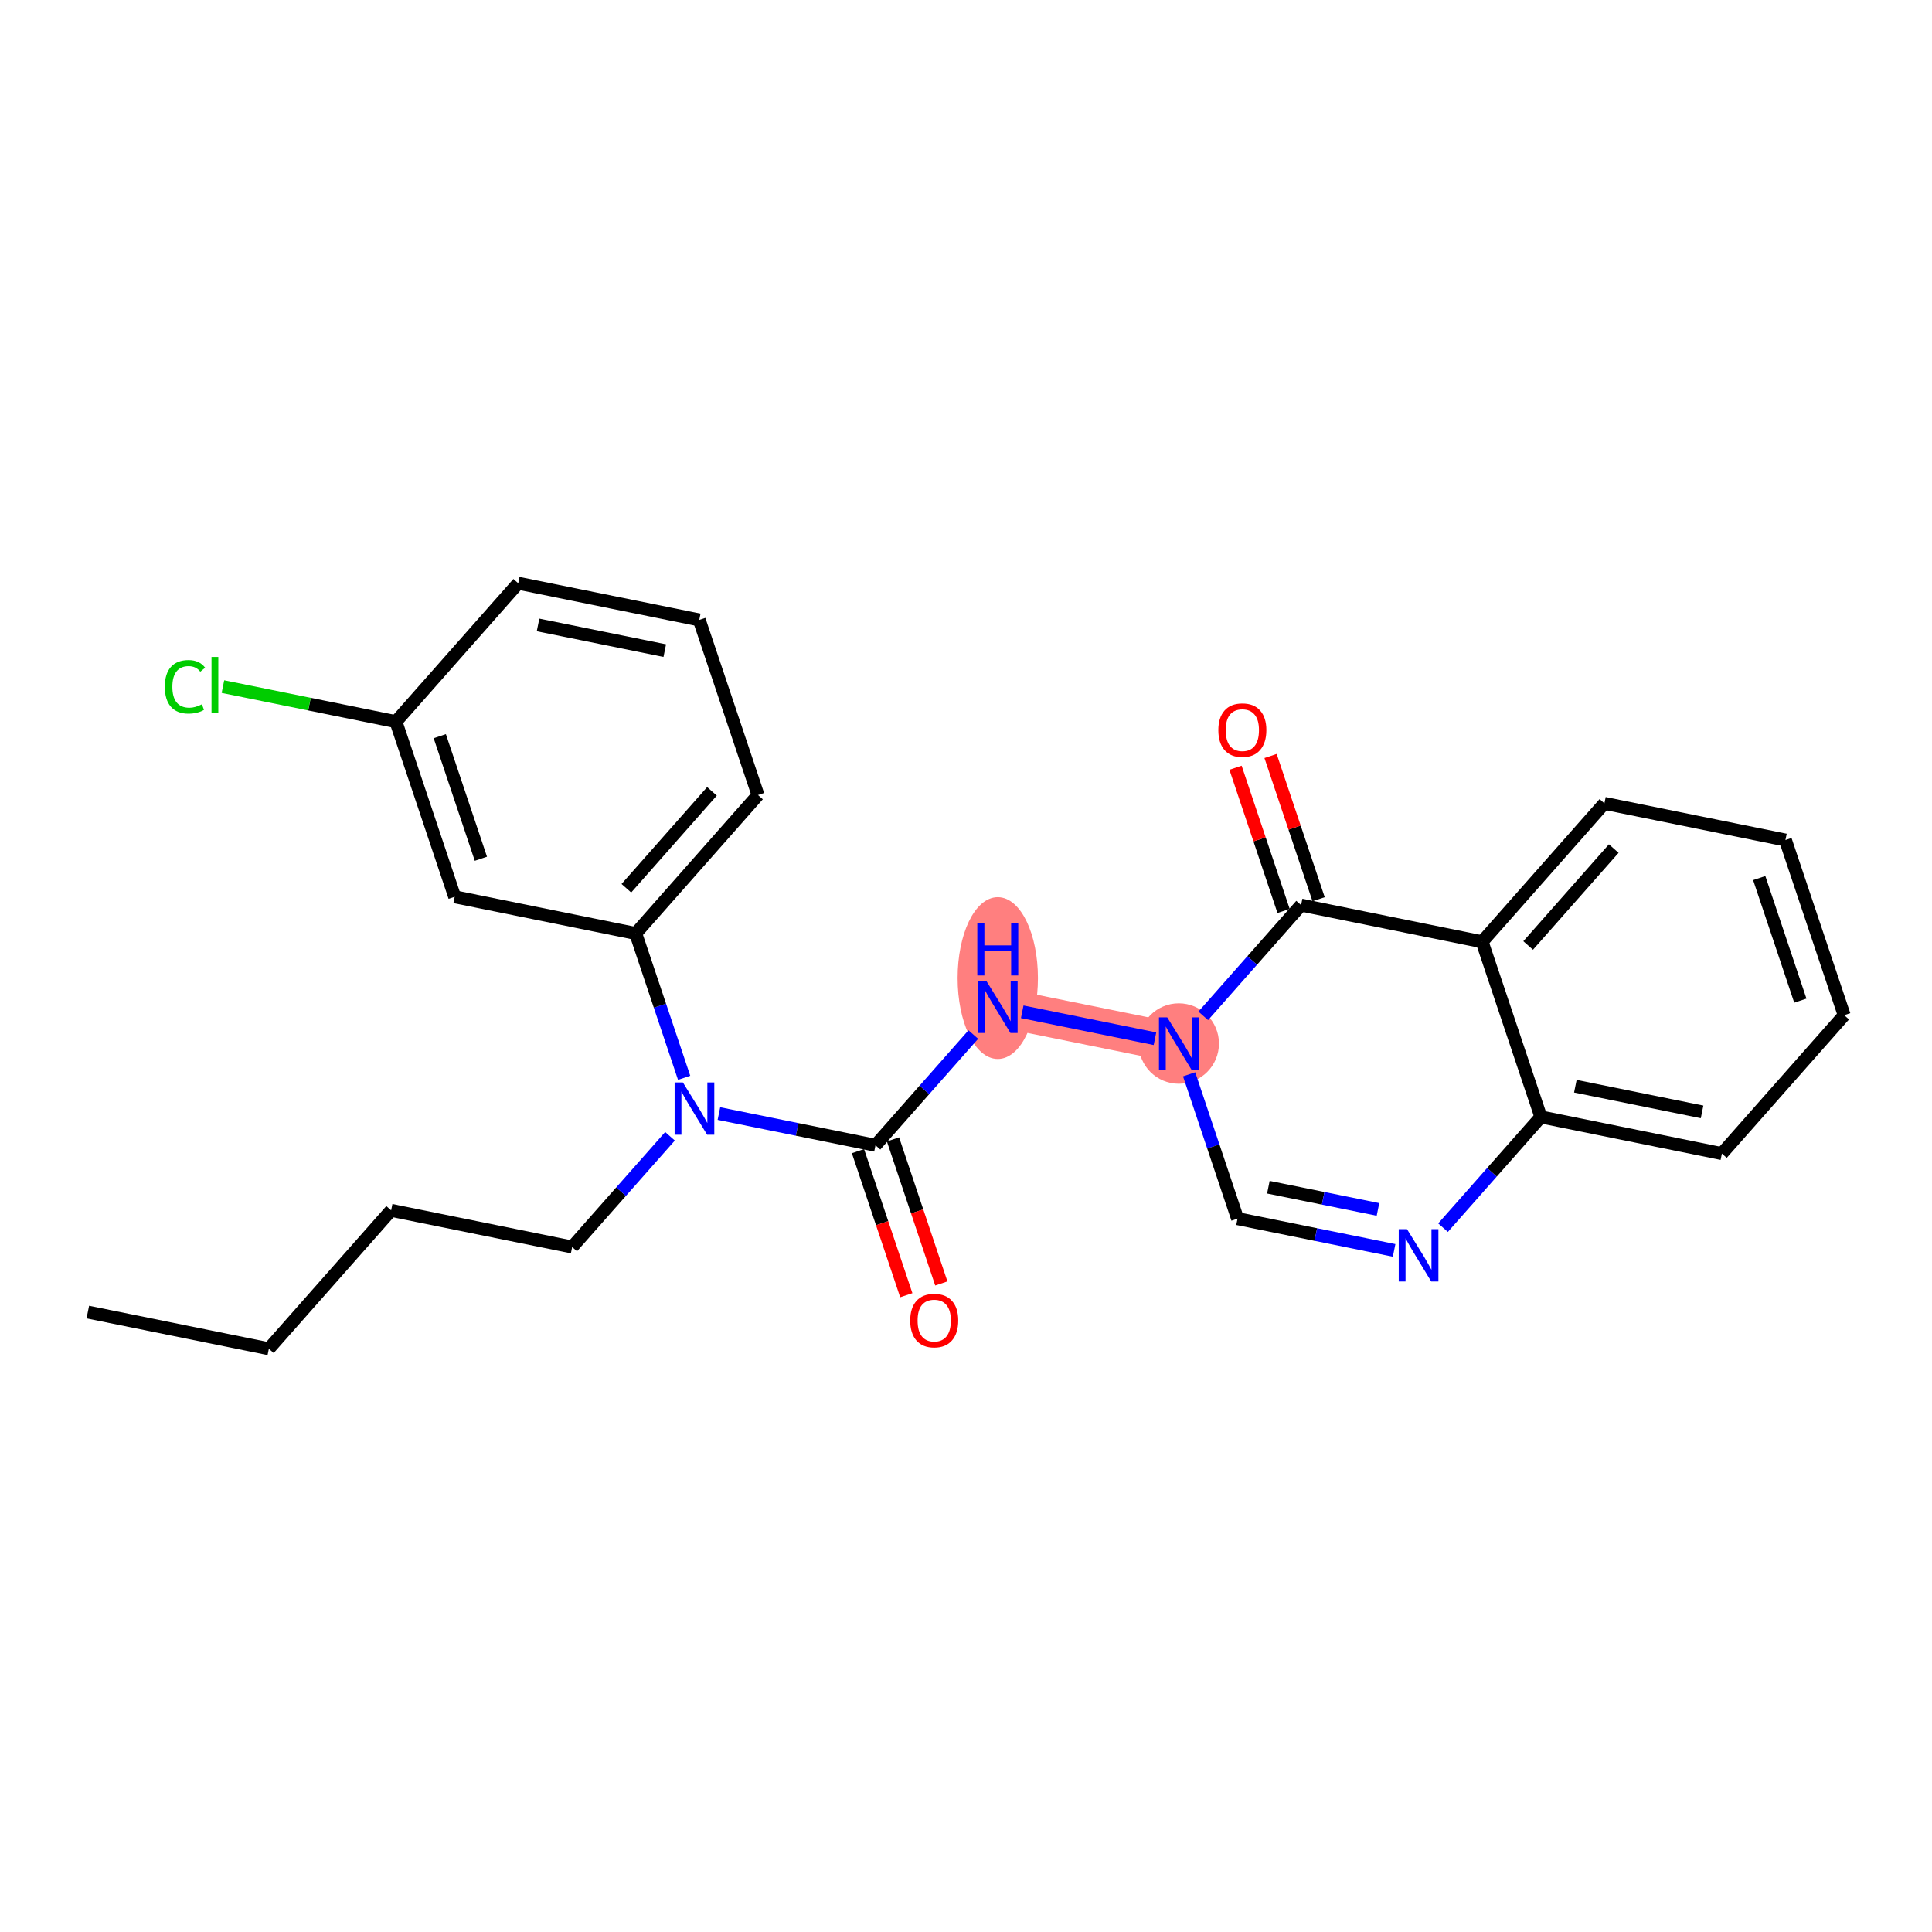 <?xml version='1.0' encoding='iso-8859-1'?>
<svg version='1.1' baseProfile='full'
              xmlns='http://www.w3.org/2000/svg'
                      xmlns:rdkit='http://www.rdkit.org/xml'
                      xmlns:xlink='http://www.w3.org/1999/xlink'
                  xml:space='preserve'
width='300px' height='300px' viewBox='0 0 300 300'>
<!-- END OF HEADER -->
<rect style='opacity:1.0;fill:#FFFFFF;stroke:none' width='300' height='300' x='0' y='0'> </rect>
<rect style='opacity:1.0;fill:#FFFFFF;stroke:none' width='300' height='300' x='0' y='0'> </rect>
<path d='M 154.934,156.343 L 183.044,162.04' style='fill:none;fill-rule:evenodd;stroke:#FF7F7F;stroke-width:6.1px;stroke-linecap:butt;stroke-linejoin:miter;stroke-opacity:1' />
<ellipse cx='154.934' cy='151.875' rx='5.736' ry='12.062'  style='fill:#FF7F7F;fill-rule:evenodd;stroke:#FF7F7F;stroke-width:1.0px;stroke-linecap:butt;stroke-linejoin:miter;stroke-opacity:1' />
<ellipse cx='183.044' cy='162.04' rx='5.736' ry='5.744'  style='fill:#FF7F7F;fill-rule:evenodd;stroke:#FF7F7F;stroke-width:1.0px;stroke-linecap:butt;stroke-linejoin:miter;stroke-opacity:1' />
<path class='bond-0 atom-0 atom-1' d='M 13.636,203.739 L 41.747,209.436' style='fill:none;fill-rule:evenodd;stroke:#000000;stroke-width:2.0px;stroke-linecap:butt;stroke-linejoin:miter;stroke-opacity:1' />
<path class='bond-1 atom-1 atom-2' d='M 41.747,209.436 L 60.736,187.941' style='fill:none;fill-rule:evenodd;stroke:#000000;stroke-width:2.0px;stroke-linecap:butt;stroke-linejoin:miter;stroke-opacity:1' />
<path class='bond-2 atom-2 atom-3' d='M 60.736,187.941 L 88.846,193.637' style='fill:none;fill-rule:evenodd;stroke:#000000;stroke-width:2.0px;stroke-linecap:butt;stroke-linejoin:miter;stroke-opacity:1' />
<path class='bond-3 atom-3 atom-4' d='M 88.846,193.637 L 96.441,185.039' style='fill:none;fill-rule:evenodd;stroke:#000000;stroke-width:2.0px;stroke-linecap:butt;stroke-linejoin:miter;stroke-opacity:1' />
<path class='bond-3 atom-3 atom-4' d='M 96.441,185.039 L 104.037,176.441' style='fill:none;fill-rule:evenodd;stroke:#0000FF;stroke-width:2.0px;stroke-linecap:butt;stroke-linejoin:miter;stroke-opacity:1' />
<path class='bond-4 atom-4 atom-5' d='M 111.632,172.911 L 123.788,175.375' style='fill:none;fill-rule:evenodd;stroke:#0000FF;stroke-width:2.0px;stroke-linecap:butt;stroke-linejoin:miter;stroke-opacity:1' />
<path class='bond-4 atom-4 atom-5' d='M 123.788,175.375 L 135.945,177.839' style='fill:none;fill-rule:evenodd;stroke:#000000;stroke-width:2.0px;stroke-linecap:butt;stroke-linejoin:miter;stroke-opacity:1' />
<path class='bond-18 atom-4 atom-19' d='M 106.232,167.363 L 102.472,156.156' style='fill:none;fill-rule:evenodd;stroke:#0000FF;stroke-width:2.0px;stroke-linecap:butt;stroke-linejoin:miter;stroke-opacity:1' />
<path class='bond-18 atom-4 atom-19' d='M 102.472,156.156 L 98.713,144.949' style='fill:none;fill-rule:evenodd;stroke:#000000;stroke-width:2.0px;stroke-linecap:butt;stroke-linejoin:miter;stroke-opacity:1' />
<path class='bond-5 atom-5 atom-6' d='M 133.226,178.751 L 136.977,189.935' style='fill:none;fill-rule:evenodd;stroke:#000000;stroke-width:2.0px;stroke-linecap:butt;stroke-linejoin:miter;stroke-opacity:1' />
<path class='bond-5 atom-5 atom-6' d='M 136.977,189.935 L 140.729,201.119' style='fill:none;fill-rule:evenodd;stroke:#FF0000;stroke-width:2.0px;stroke-linecap:butt;stroke-linejoin:miter;stroke-opacity:1' />
<path class='bond-5 atom-5 atom-6' d='M 138.664,176.926 L 142.416,188.111' style='fill:none;fill-rule:evenodd;stroke:#000000;stroke-width:2.0px;stroke-linecap:butt;stroke-linejoin:miter;stroke-opacity:1' />
<path class='bond-5 atom-5 atom-6' d='M 142.416,188.111 L 146.167,199.295' style='fill:none;fill-rule:evenodd;stroke:#FF0000;stroke-width:2.0px;stroke-linecap:butt;stroke-linejoin:miter;stroke-opacity:1' />
<path class='bond-6 atom-5 atom-7' d='M 135.945,177.839 L 143.541,169.24' style='fill:none;fill-rule:evenodd;stroke:#000000;stroke-width:2.0px;stroke-linecap:butt;stroke-linejoin:miter;stroke-opacity:1' />
<path class='bond-6 atom-5 atom-7' d='M 143.541,169.24 L 151.136,160.642' style='fill:none;fill-rule:evenodd;stroke:#0000FF;stroke-width:2.0px;stroke-linecap:butt;stroke-linejoin:miter;stroke-opacity:1' />
<path class='bond-7 atom-7 atom-8' d='M 158.731,157.112 L 179.343,161.29' style='fill:none;fill-rule:evenodd;stroke:#0000FF;stroke-width:2.0px;stroke-linecap:butt;stroke-linejoin:miter;stroke-opacity:1' />
<path class='bond-8 atom-8 atom-9' d='M 184.647,166.818 L 188.406,178.025' style='fill:none;fill-rule:evenodd;stroke:#0000FF;stroke-width:2.0px;stroke-linecap:butt;stroke-linejoin:miter;stroke-opacity:1' />
<path class='bond-8 atom-8 atom-9' d='M 188.406,178.025 L 192.165,189.232' style='fill:none;fill-rule:evenodd;stroke:#000000;stroke-width:2.0px;stroke-linecap:butt;stroke-linejoin:miter;stroke-opacity:1' />
<path class='bond-25 atom-17 atom-8' d='M 202.033,140.544 L 194.437,149.143' style='fill:none;fill-rule:evenodd;stroke:#000000;stroke-width:2.0px;stroke-linecap:butt;stroke-linejoin:miter;stroke-opacity:1' />
<path class='bond-25 atom-17 atom-8' d='M 194.437,149.143 L 186.841,157.741' style='fill:none;fill-rule:evenodd;stroke:#0000FF;stroke-width:2.0px;stroke-linecap:butt;stroke-linejoin:miter;stroke-opacity:1' />
<path class='bond-9 atom-9 atom-10' d='M 192.165,189.232 L 204.322,191.696' style='fill:none;fill-rule:evenodd;stroke:#000000;stroke-width:2.0px;stroke-linecap:butt;stroke-linejoin:miter;stroke-opacity:1' />
<path class='bond-9 atom-9 atom-10' d='M 204.322,191.696 L 216.478,194.16' style='fill:none;fill-rule:evenodd;stroke:#0000FF;stroke-width:2.0px;stroke-linecap:butt;stroke-linejoin:miter;stroke-opacity:1' />
<path class='bond-9 atom-9 atom-10' d='M 196.952,184.35 L 205.461,186.074' style='fill:none;fill-rule:evenodd;stroke:#000000;stroke-width:2.0px;stroke-linecap:butt;stroke-linejoin:miter;stroke-opacity:1' />
<path class='bond-9 atom-9 atom-10' d='M 205.461,186.074 L 213.971,187.799' style='fill:none;fill-rule:evenodd;stroke:#0000FF;stroke-width:2.0px;stroke-linecap:butt;stroke-linejoin:miter;stroke-opacity:1' />
<path class='bond-10 atom-10 atom-11' d='M 224.073,190.631 L 231.669,182.032' style='fill:none;fill-rule:evenodd;stroke:#0000FF;stroke-width:2.0px;stroke-linecap:butt;stroke-linejoin:miter;stroke-opacity:1' />
<path class='bond-10 atom-10 atom-11' d='M 231.669,182.032 L 239.265,173.434' style='fill:none;fill-rule:evenodd;stroke:#000000;stroke-width:2.0px;stroke-linecap:butt;stroke-linejoin:miter;stroke-opacity:1' />
<path class='bond-11 atom-11 atom-12' d='M 239.265,173.434 L 267.375,179.131' style='fill:none;fill-rule:evenodd;stroke:#000000;stroke-width:2.0px;stroke-linecap:butt;stroke-linejoin:miter;stroke-opacity:1' />
<path class='bond-11 atom-11 atom-12' d='M 244.62,168.666 L 264.298,172.654' style='fill:none;fill-rule:evenodd;stroke:#000000;stroke-width:2.0px;stroke-linecap:butt;stroke-linejoin:miter;stroke-opacity:1' />
<path class='bond-27 atom-16 atom-11' d='M 230.143,146.241 L 239.265,173.434' style='fill:none;fill-rule:evenodd;stroke:#000000;stroke-width:2.0px;stroke-linecap:butt;stroke-linejoin:miter;stroke-opacity:1' />
<path class='bond-12 atom-12 atom-13' d='M 267.375,179.131 L 286.364,157.635' style='fill:none;fill-rule:evenodd;stroke:#000000;stroke-width:2.0px;stroke-linecap:butt;stroke-linejoin:miter;stroke-opacity:1' />
<path class='bond-13 atom-13 atom-14' d='M 286.364,157.635 L 277.242,130.442' style='fill:none;fill-rule:evenodd;stroke:#000000;stroke-width:2.0px;stroke-linecap:butt;stroke-linejoin:miter;stroke-opacity:1' />
<path class='bond-13 atom-13 atom-14' d='M 279.557,155.38 L 273.172,136.345' style='fill:none;fill-rule:evenodd;stroke:#000000;stroke-width:2.0px;stroke-linecap:butt;stroke-linejoin:miter;stroke-opacity:1' />
<path class='bond-14 atom-14 atom-15' d='M 277.242,130.442 L 249.132,124.745' style='fill:none;fill-rule:evenodd;stroke:#000000;stroke-width:2.0px;stroke-linecap:butt;stroke-linejoin:miter;stroke-opacity:1' />
<path class='bond-15 atom-15 atom-16' d='M 249.132,124.745 L 230.143,146.241' style='fill:none;fill-rule:evenodd;stroke:#000000;stroke-width:2.0px;stroke-linecap:butt;stroke-linejoin:miter;stroke-opacity:1' />
<path class='bond-15 atom-15 atom-16' d='M 250.583,131.767 L 237.291,146.814' style='fill:none;fill-rule:evenodd;stroke:#000000;stroke-width:2.0px;stroke-linecap:butt;stroke-linejoin:miter;stroke-opacity:1' />
<path class='bond-16 atom-16 atom-17' d='M 230.143,146.241 L 202.033,140.544' style='fill:none;fill-rule:evenodd;stroke:#000000;stroke-width:2.0px;stroke-linecap:butt;stroke-linejoin:miter;stroke-opacity:1' />
<path class='bond-17 atom-17 atom-18' d='M 204.752,139.632 L 201.022,128.511' style='fill:none;fill-rule:evenodd;stroke:#000000;stroke-width:2.0px;stroke-linecap:butt;stroke-linejoin:miter;stroke-opacity:1' />
<path class='bond-17 atom-17 atom-18' d='M 201.022,128.511 L 197.291,117.39' style='fill:none;fill-rule:evenodd;stroke:#FF0000;stroke-width:2.0px;stroke-linecap:butt;stroke-linejoin:miter;stroke-opacity:1' />
<path class='bond-17 atom-17 atom-18' d='M 199.314,141.456 L 195.583,130.335' style='fill:none;fill-rule:evenodd;stroke:#000000;stroke-width:2.0px;stroke-linecap:butt;stroke-linejoin:miter;stroke-opacity:1' />
<path class='bond-17 atom-17 atom-18' d='M 195.583,130.335 L 191.853,119.214' style='fill:none;fill-rule:evenodd;stroke:#FF0000;stroke-width:2.0px;stroke-linecap:butt;stroke-linejoin:miter;stroke-opacity:1' />
<path class='bond-19 atom-19 atom-20' d='M 98.713,144.949 L 117.702,123.453' style='fill:none;fill-rule:evenodd;stroke:#000000;stroke-width:2.0px;stroke-linecap:butt;stroke-linejoin:miter;stroke-opacity:1' />
<path class='bond-19 atom-19 atom-20' d='M 97.262,137.927 L 110.554,122.88' style='fill:none;fill-rule:evenodd;stroke:#000000;stroke-width:2.0px;stroke-linecap:butt;stroke-linejoin:miter;stroke-opacity:1' />
<path class='bond-26 atom-25 atom-19' d='M 70.603,139.252 L 98.713,144.949' style='fill:none;fill-rule:evenodd;stroke:#000000;stroke-width:2.0px;stroke-linecap:butt;stroke-linejoin:miter;stroke-opacity:1' />
<path class='bond-20 atom-20 atom-21' d='M 117.702,123.453 L 108.58,96.261' style='fill:none;fill-rule:evenodd;stroke:#000000;stroke-width:2.0px;stroke-linecap:butt;stroke-linejoin:miter;stroke-opacity:1' />
<path class='bond-21 atom-21 atom-22' d='M 108.58,96.261 L 80.47,90.564' style='fill:none;fill-rule:evenodd;stroke:#000000;stroke-width:2.0px;stroke-linecap:butt;stroke-linejoin:miter;stroke-opacity:1' />
<path class='bond-21 atom-21 atom-22' d='M 103.225,101.028 L 83.547,97.04' style='fill:none;fill-rule:evenodd;stroke:#000000;stroke-width:2.0px;stroke-linecap:butt;stroke-linejoin:miter;stroke-opacity:1' />
<path class='bond-22 atom-22 atom-23' d='M 80.47,90.564 L 61.481,112.059' style='fill:none;fill-rule:evenodd;stroke:#000000;stroke-width:2.0px;stroke-linecap:butt;stroke-linejoin:miter;stroke-opacity:1' />
<path class='bond-23 atom-23 atom-24' d='M 61.481,112.059 L 48.049,109.337' style='fill:none;fill-rule:evenodd;stroke:#000000;stroke-width:2.0px;stroke-linecap:butt;stroke-linejoin:miter;stroke-opacity:1' />
<path class='bond-23 atom-23 atom-24' d='M 48.049,109.337 L 34.616,106.615' style='fill:none;fill-rule:evenodd;stroke:#00CC00;stroke-width:2.0px;stroke-linecap:butt;stroke-linejoin:miter;stroke-opacity:1' />
<path class='bond-24 atom-23 atom-25' d='M 61.481,112.059 L 70.603,139.252' style='fill:none;fill-rule:evenodd;stroke:#000000;stroke-width:2.0px;stroke-linecap:butt;stroke-linejoin:miter;stroke-opacity:1' />
<path class='bond-24 atom-23 atom-25' d='M 68.288,114.314 L 74.673,133.349' style='fill:none;fill-rule:evenodd;stroke:#000000;stroke-width:2.0px;stroke-linecap:butt;stroke-linejoin:miter;stroke-opacity:1' />
<path  class='atom-4' d='M 106.039 168.08
L 108.701 172.383
Q 108.965 172.807, 109.389 173.576
Q 109.814 174.344, 109.837 174.39
L 109.837 168.08
L 110.915 168.08
L 110.915 176.203
L 109.802 176.203
L 106.945 171.499
Q 106.613 170.949, 106.257 170.318
Q 105.913 169.687, 105.81 169.492
L 105.81 176.203
L 104.754 176.203
L 104.754 168.08
L 106.039 168.08
' fill='#0000FF'/>
<path  class='atom-6' d='M 141.338 205.054
Q 141.338 203.104, 142.301 202.014
Q 143.265 200.924, 145.066 200.924
Q 146.868 200.924, 147.831 202.014
Q 148.795 203.104, 148.795 205.054
Q 148.795 207.028, 147.82 208.152
Q 146.845 209.265, 145.066 209.265
Q 143.277 209.265, 142.301 208.152
Q 141.338 207.039, 141.338 205.054
M 145.066 208.347
Q 146.305 208.347, 146.971 207.521
Q 147.648 206.683, 147.648 205.054
Q 147.648 203.46, 146.971 202.656
Q 146.305 201.842, 145.066 201.842
Q 143.827 201.842, 143.15 202.645
Q 142.485 203.448, 142.485 205.054
Q 142.485 206.695, 143.15 207.521
Q 143.827 208.347, 145.066 208.347
' fill='#FF0000'/>
<path  class='atom-7' d='M 153.138 152.282
L 155.8 156.584
Q 156.064 157.008, 156.488 157.777
Q 156.913 158.546, 156.936 158.592
L 156.936 152.282
L 158.014 152.282
L 158.014 160.404
L 156.901 160.404
L 154.045 155.7
Q 153.712 155.15, 153.356 154.519
Q 153.012 153.888, 152.909 153.693
L 152.909 160.404
L 151.853 160.404
L 151.853 152.282
L 153.138 152.282
' fill='#0000FF'/>
<path  class='atom-7' d='M 151.756 143.347
L 152.857 143.347
L 152.857 146.8
L 157.01 146.8
L 157.01 143.347
L 158.112 143.347
L 158.112 151.469
L 157.01 151.469
L 157.01 147.718
L 152.857 147.718
L 152.857 151.469
L 151.756 151.469
L 151.756 143.347
' fill='#0000FF'/>
<path  class='atom-8' d='M 181.248 157.978
L 183.91 162.281
Q 184.174 162.705, 184.599 163.474
Q 185.023 164.243, 185.046 164.288
L 185.046 157.978
L 186.124 157.978
L 186.124 166.101
L 185.012 166.101
L 182.155 161.397
Q 181.822 160.847, 181.466 160.216
Q 181.122 159.585, 181.019 159.39
L 181.019 166.101
L 179.964 166.101
L 179.964 157.978
L 181.248 157.978
' fill='#0000FF'/>
<path  class='atom-10' d='M 218.48 190.868
L 221.142 195.17
Q 221.406 195.595, 221.83 196.363
Q 222.255 197.132, 222.278 197.178
L 222.278 190.868
L 223.356 190.868
L 223.356 198.991
L 222.243 198.991
L 219.387 194.287
Q 219.054 193.736, 218.698 193.105
Q 218.354 192.474, 218.251 192.279
L 218.251 198.991
L 217.195 198.991
L 217.195 190.868
L 218.48 190.868
' fill='#0000FF'/>
<path  class='atom-18' d='M 189.183 113.374
Q 189.183 111.424, 190.146 110.334
Q 191.11 109.244, 192.911 109.244
Q 194.713 109.244, 195.676 110.334
Q 196.64 111.424, 196.64 113.374
Q 196.64 115.348, 195.665 116.472
Q 194.69 117.585, 192.911 117.585
Q 191.122 117.585, 190.146 116.472
Q 189.183 115.359, 189.183 113.374
M 192.911 116.667
Q 194.15 116.667, 194.816 115.841
Q 195.493 115.003, 195.493 113.374
Q 195.493 111.78, 194.816 110.977
Q 194.15 110.162, 192.911 110.162
Q 191.672 110.162, 190.995 110.965
Q 190.33 111.768, 190.33 113.374
Q 190.33 115.015, 190.995 115.841
Q 191.672 116.667, 192.911 116.667
' fill='#FF0000'/>
<path  class='atom-24' d='M 25.593 106.644
Q 25.593 104.624, 26.533 103.569
Q 27.486 102.502, 29.287 102.502
Q 30.962 102.502, 31.857 103.684
L 31.099 104.303
Q 30.445 103.443, 29.287 103.443
Q 28.059 103.443, 27.405 104.269
Q 26.763 105.083, 26.763 106.644
Q 26.763 108.25, 27.428 109.076
Q 28.105 109.902, 29.413 109.902
Q 30.308 109.902, 31.352 109.363
L 31.673 110.223
Q 31.249 110.498, 30.606 110.659
Q 29.964 110.82, 29.252 110.82
Q 27.486 110.82, 26.533 109.741
Q 25.593 108.663, 25.593 106.644
' fill='#00CC00'/>
<path  class='atom-24' d='M 32.843 102.009
L 33.899 102.009
L 33.899 110.716
L 32.843 110.716
L 32.843 102.009
' fill='#00CC00'/>
</svg>
